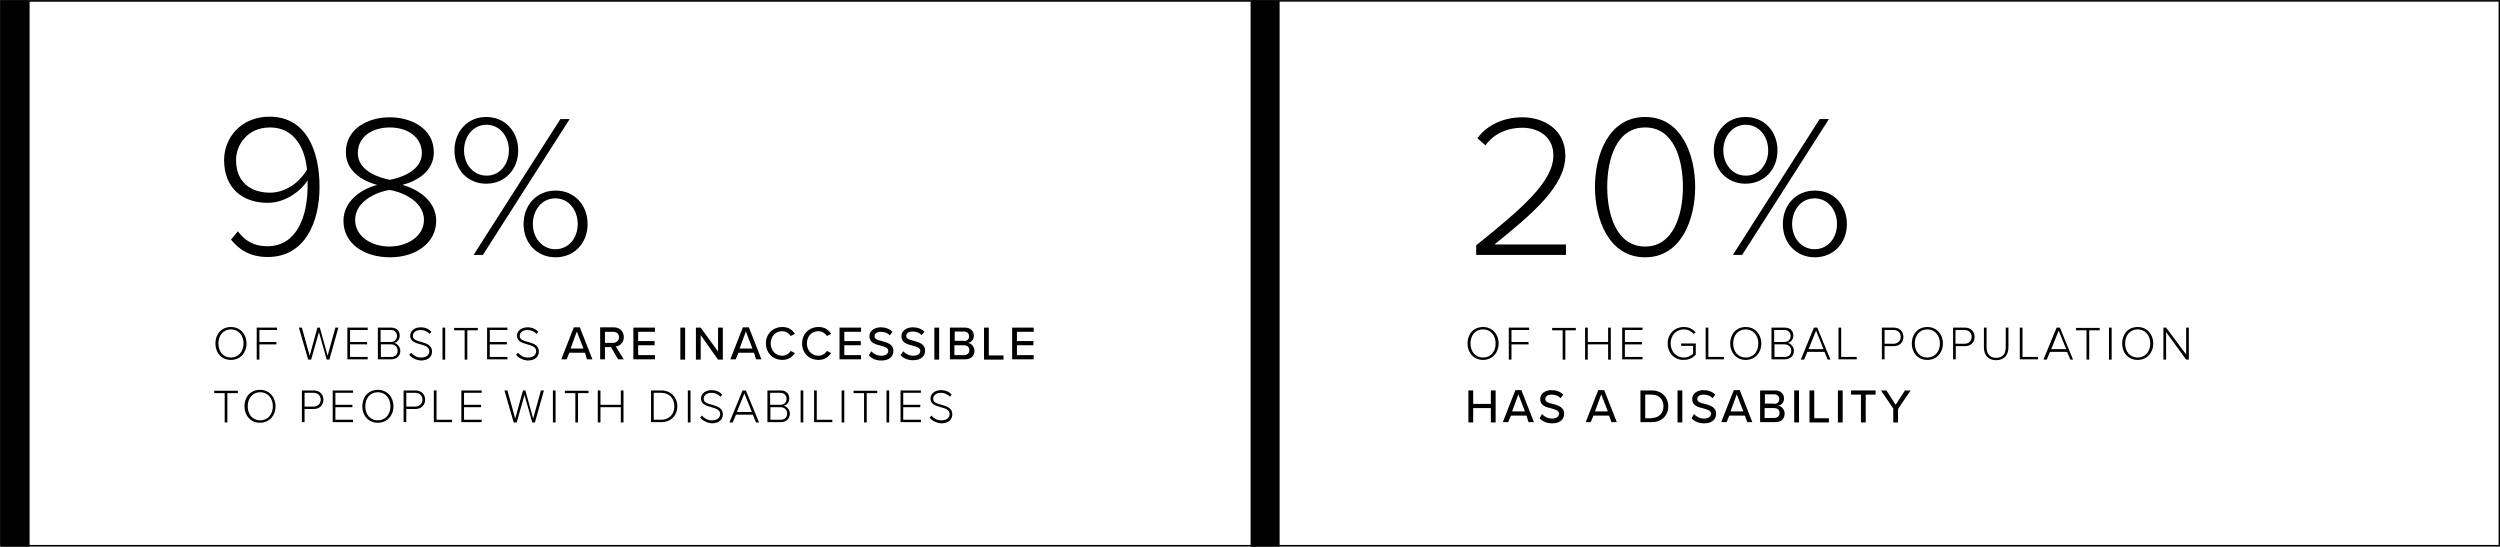<?xml version="1.0" encoding="utf-8"?>
<!-- Generator: $$$/GeneralStr/196=Adobe Illustrator 27.6.0, SVG Export Plug-In . SVG Version: 6.00 Build 0)  -->
<svg version="1.1" id="Livello_1" xmlns="http://www.w3.org/2000/svg" xmlns:xlink="http://www.w3.org/1999/xlink" x="0px" y="0px"
	 viewBox="0 0 835.6 182.7" style="enable-background:new 0 0 835.6 182.7;" xml:space="preserve">
<style type="text/css">
	.st0{fill:none;stroke:#000000;stroke-width:0.538;stroke-miterlimit:10;}
	.st1{fill:none;stroke:#000000;stroke-width:0.536;stroke-miterlimit:10;}
</style>
<g>
	<path d="M77.2,80.1l2.3-2.8c2.2,2.9,5,5,9.9,5c10,0,13.4-10.4,13.4-19.9c0-0.7,0-1.4,0-2.1c-1.9,3.1-7.1,7.5-13.3,7.5
		c-8.2,0-14.6-4.7-14.6-14.3c0-7.4,5.6-14.5,15.2-14.5c12.2,0,16.7,11.3,16.7,23.5c0,11.6-4.8,23.4-17.3,23.4
		C83.6,85.9,80,83.5,77.2,80.1z M102.6,56.7c-0.5-6.2-3.7-14.1-12.3-14.1c-7.8,0-11.4,6-11.4,10.9c0,7.4,4.9,10.9,11.4,10.9
		C95.2,64.4,100,61.2,102.6,56.7z"/>
	<path d="M114.8,73.8c0-6.3,5.5-10.5,11.3-12c-5.4-1.4-10.5-4.9-10.5-10.9c0-8,7.5-11.7,14.7-11.7c7.1,0,14.7,3.7,14.7,11.7
		c0,6.1-5.2,9.5-10.5,10.9c5.8,1.6,11.3,5.7,11.3,12c0,7.3-6.7,12.2-15.4,12.2C121.4,86,114.8,81.2,114.8,73.8z M141.7,73.5
		c0-6.9-8.8-9.7-11.5-10c-2.8,0.3-11.5,3.1-11.5,10c0,5.5,5.4,8.9,11.5,8.9C136.1,82.4,141.7,79,141.7,73.5z M141,51.2
		c0-5.4-4.8-8.6-10.7-8.6c-5.9,0-10.7,3.1-10.7,8.6c0,6.3,8,8.4,10.7,8.9C133,59.6,141,57.5,141,51.2z"/>
	<path d="M151.9,50.3c0-6.4,4.4-11.2,10.6-11.2c6.3,0,10.7,4.8,10.7,11.2c0,6.3-4.4,11.1-10.7,11.1
		C156.3,61.4,151.9,56.7,151.9,50.3z M170.1,50.3c0-4.8-3.1-8.6-7.5-8.6c-4.4,0-7.5,3.8-7.5,8.6c0,4.6,3.1,8.4,7.5,8.4
		C167,58.8,170.1,54.9,170.1,50.3z M158.3,85.2l29-45.4h3.1l-29,45.4H158.3z M175,74.9c0-6.4,4.4-11.2,10.7-11.2
		c6.3,0,10.7,4.8,10.7,11.2c0,6.3-4.4,11.1-10.7,11.1C179.4,86,175,81.2,175,74.9z M193.1,74.9c0-4.7-3-8.6-7.5-8.6
		c-4.5,0-7.5,3.9-7.5,8.6c0,4.6,3.1,8.4,7.5,8.4C190.1,83.3,193.1,79.5,193.1,74.9z"/>
	<path d="M72,114.8c0-3.1,2-5.5,5.2-5.5c3.1,0,5.2,2.4,5.2,5.5s-2.1,5.5-5.2,5.5C74,120.3,72,117.9,72,114.8z M81.4,114.8
		c0-2.7-1.7-4.7-4.2-4.7c-2.6,0-4.2,2-4.2,4.7c0,2.7,1.6,4.7,4.2,4.7C79.7,119.5,81.4,117.5,81.4,114.8z"/>
	<path d="M85.8,120.2v-10.7h6.8v0.8h-5.9v4h5.7v0.8h-5.7v5.1H85.8z"/>
	<path d="M109.2,120.2l-2.6-9.2l-2.6,9.2h-1l-3.1-10.7h1l2.6,9.4l2.6-9.4h0.8l2.6,9.4l2.6-9.4h1l-3,10.7H109.2z"/>
	<path d="M116.1,120.2v-10.7h6.8v0.8H117v4h5.7v0.8H117v4.2h5.9v0.8H116.1z"/>
	<path d="M126.3,120.2v-10.7h4.4c1.8,0,2.9,1,2.9,2.7c0,1.3-0.9,2.3-1.9,2.4c1.1,0.2,2.1,1.4,2.1,2.6c0,1.8-1.2,2.9-3.1,2.9H126.3z
		 M132.7,112.3c0-1.1-0.7-2-2.1-2h-3.4v4h3.4C132,114.3,132.7,113.4,132.7,112.3z M132.9,117.2c0-1.1-0.8-2.1-2.2-2.1h-3.4v4.2h3.4
		C132.1,119.3,132.9,118.5,132.9,117.2z"/>
	<path d="M136.8,118.6l0.6-0.7c0.7,0.8,1.8,1.6,3.3,1.6c2.2,0,2.8-1.2,2.8-2.1c0-3.1-6.4-1.5-6.4-5.2c0-1.7,1.6-2.8,3.5-2.8
		c1.6,0,2.8,0.6,3.6,1.5l-0.6,0.7c-0.8-0.9-1.9-1.3-3.1-1.3c-1.4,0-2.5,0.8-2.5,2c0,2.7,6.4,1.2,6.4,5.2c0,1.4-0.9,3-3.8,3
		C138.9,120.3,137.6,119.6,136.8,118.6z"/>
	<path d="M147.9,120.2v-10.7h0.9v10.7H147.9z"/>
	<path d="M155.3,120.2v-9.8h-3.5v-0.8h7.9v0.8h-3.5v9.8H155.3z"/>
	<path d="M162.8,120.2v-10.7h6.8v0.8h-5.9v4h5.7v0.8h-5.7v4.2h5.9v0.8H162.8z"/>
	<path d="M172.5,118.6l0.6-0.7c0.7,0.8,1.8,1.6,3.3,1.6c2.2,0,2.8-1.2,2.8-2.1c0-3.1-6.4-1.5-6.4-5.2c0-1.7,1.6-2.8,3.5-2.8
		c1.6,0,2.8,0.6,3.6,1.5l-0.6,0.7c-0.8-0.9-1.9-1.3-3.1-1.3c-1.4,0-2.5,0.8-2.5,2c0,2.7,6.4,1.2,6.4,5.2c0,1.4-0.9,3-3.8,3
		C174.6,120.3,173.3,119.6,172.5,118.6z"/>
	<path d="M195.5,117.9h-5.2l-0.9,2.2h-1.8l4.2-10.7h2l4.2,10.7h-1.8L195.5,117.9z M190.7,116.5h4.3l-2.2-5.7L190.7,116.5z"/>
	<path d="M204.2,116h-2v4.1h-1.6v-10.7h4.5c2,0,3.4,1.3,3.4,3.3c0,1.9-1.3,2.9-2.7,3.1l2.7,4.3h-1.9L204.2,116z M204.9,110.9h-2.7
		v3.7h2.7c1.2,0,2-0.8,2-1.9C206.9,111.6,206.1,110.9,204.9,110.9z"/>
	<path d="M211.7,109.5h7.2v1.4h-5.6v3.1h5.5v1.4h-5.5v3.3h5.6v1.4h-7.2V109.5z"/>
	<path d="M227.4,109.5h1.6v10.7h-1.6V109.5z"/>
	<path d="M234.2,112v8.2h-1.6v-10.7h1.6l5.8,8v-8h1.6v10.7h-1.6L234.2,112z"/>
	<path d="M252,117.9h-5.2l-0.9,2.2h-1.8l4.2-10.7h2l4.2,10.7h-1.8L252,117.9z M247.2,116.5h4.3l-2.2-5.7L247.2,116.5z"/>
	<path d="M256,114.8c0-3.3,2.4-5.5,5.5-5.5c2.1,0,3.4,1,4.2,2.3l-1.4,0.7c-0.6-0.9-1.6-1.6-2.9-1.6c-2.2,0-3.8,1.7-3.8,4.1
		c0,2.4,1.7,4.1,3.8,4.1c1.3,0,2.3-0.7,2.9-1.6l1.4,0.7c-0.8,1.2-2.1,2.3-4.2,2.3C258.5,120.3,256,118.1,256,114.8z"/>
	<path d="M268.1,114.8c0-3.3,2.4-5.5,5.5-5.5c2.1,0,3.4,1,4.2,2.3l-1.4,0.7c-0.6-0.9-1.6-1.6-2.9-1.6c-2.2,0-3.8,1.7-3.8,4.1
		c0,2.4,1.7,4.1,3.8,4.1c1.3,0,2.3-0.7,2.9-1.6l1.4,0.7c-0.8,1.2-2.1,2.3-4.2,2.3C270.5,120.3,268.1,118.1,268.1,114.8z"/>
	<path d="M280.6,109.5h7.2v1.4h-5.6v3.1h5.5v1.4h-5.5v3.3h5.6v1.4h-7.2V109.5z"/>
	<path d="M291.2,117.4c0.7,0.8,1.9,1.5,3.4,1.5c1.7,0,2.3-0.9,2.3-1.6c0-1.1-1.2-1.4-2.6-1.8c-1.7-0.4-3.7-0.9-3.7-3.1
		c0-1.8,1.6-3,3.8-3c1.6,0,2.9,0.5,3.9,1.5l-0.9,1.2c-0.8-0.9-1.9-1.2-3.1-1.2c-1.2,0-2,0.6-2,1.5c0,1,1.2,1.3,2.5,1.6
		c1.7,0.5,3.8,1,3.8,3.3c0,1.7-1.2,3.2-4,3.2c-1.9,0-3.3-0.7-4.2-1.7L291.2,117.4z"/>
	<path d="M301.9,117.4c0.7,0.8,1.9,1.5,3.4,1.5c1.7,0,2.3-0.9,2.3-1.6c0-1.1-1.2-1.4-2.6-1.8c-1.7-0.4-3.7-0.9-3.7-3.1
		c0-1.8,1.6-3,3.8-3c1.6,0,2.9,0.5,3.9,1.5L308,112c-0.8-0.9-1.9-1.2-3.1-1.2c-1.2,0-2,0.6-2,1.5c0,1,1.2,1.3,2.5,1.6
		c1.7,0.5,3.8,1,3.8,3.3c0,1.7-1.2,3.2-4,3.2c-1.9,0-3.3-0.7-4.2-1.7L301.9,117.4z"/>
	<path d="M312.3,109.5h1.6v10.7h-1.6V109.5z"/>
	<path d="M317.5,109.5h5c1.9,0,3,1.2,3,2.7c0,1.3-0.9,2.2-1.9,2.4c1.1,0.2,2.1,1.3,2.1,2.6c0,1.7-1.1,2.9-3.1,2.9h-5.1V109.5z
		 M322.2,114c1.1,0,1.7-0.7,1.7-1.6c0-0.9-0.6-1.6-1.7-1.6h-3.1v3.1H322.2z M322.2,118.7c1.1,0,1.8-0.6,1.8-1.7
		c0-0.9-0.6-1.6-1.8-1.6h-3.2v3.3H322.2z"/>
	<path d="M328.9,109.5h1.6v9.3h4.9v1.4h-6.5V109.5z"/>
	<path d="M338.3,109.5h7.2v1.4h-5.6v3.1h5.5v1.4h-5.5v3.3h5.6v1.4h-7.2V109.5z"/>
	<path d="M75.1,141.2v-9.8h-3.5v-0.8h7.9v0.8H76v9.8H75.1z"/>
	<path d="M81.7,135.8c0-3.1,2-5.5,5.2-5.5c3.1,0,5.2,2.4,5.2,5.5s-2.1,5.5-5.2,5.5C83.8,141.3,81.7,138.9,81.7,135.8z M91.2,135.8
		c0-2.7-1.7-4.7-4.2-4.7c-2.6,0-4.2,2-4.2,4.7c0,2.7,1.6,4.7,4.2,4.7C89.5,140.5,91.2,138.5,91.2,135.8z"/>
	<path d="M100.9,141.2v-10.7h4c2,0,3.2,1.4,3.2,3.1s-1.2,3.1-3.2,3.1h-3.1v4.4H100.9z M107.2,133.6c0-1.3-0.9-2.3-2.4-2.3h-3v4.6h3
		C106.2,135.9,107.2,134.9,107.2,133.6z"/>
	<path d="M111.2,141.2v-10.7h6.8v0.8h-5.9v4h5.7v0.8h-5.7v4.2h5.9v0.8H111.2z"/>
	<path d="M121.1,135.8c0-3.1,2-5.5,5.2-5.5c3.1,0,5.2,2.4,5.2,5.5s-2.1,5.5-5.2,5.5C123.1,141.3,121.1,138.9,121.1,135.8z
		 M130.5,135.8c0-2.7-1.7-4.7-4.2-4.7c-2.6,0-4.2,2-4.2,4.7c0,2.7,1.6,4.7,4.2,4.7C128.8,140.5,130.5,138.5,130.5,135.8z"/>
	<path d="M134.9,141.2v-10.7h4c2,0,3.2,1.4,3.2,3.1s-1.2,3.1-3.2,3.1h-3.1v4.4H134.9z M141.2,133.6c0-1.3-0.9-2.3-2.4-2.3h-3v4.6h3
		C140.2,135.9,141.2,134.9,141.2,133.6z"/>
	<path d="M145,141.2v-10.7h0.9v9.8h5.2v0.8H145z"/>
	<path d="M154.2,141.2v-10.7h6.8v0.8h-5.9v4h5.7v0.8h-5.7v4.2h5.9v0.8H154.2z"/>
	<path d="M177.9,141.2l-2.6-9.2l-2.6,9.2h-1l-3.1-10.7h1l2.6,9.4l2.6-9.4h0.8l2.6,9.4l2.6-9.4h1l-3,10.7H177.9z"/>
	<path d="M184.8,141.2v-10.7h0.9v10.7H184.8z"/>
	<path d="M192.3,141.2v-9.8h-3.5v-0.8h7.9v0.8h-3.5v9.8H192.3z"/>
	<path d="M207.5,141.2v-5.1h-6.8v5.1h-0.9v-10.7h0.9v4.8h6.8v-4.8h0.9v10.7H207.5z"/>
	<path d="M217.6,141.2v-10.7h3.4c3.3,0,5.4,2.4,5.4,5.3c0,3-2.1,5.3-5.4,5.3H217.6z M225.4,135.8c0-2.5-1.6-4.5-4.4-4.5h-2.5v9h2.5
		C223.8,140.3,225.4,138.3,225.4,135.8z"/>
	<path d="M229.9,141.2v-10.7h0.9v10.7H229.9z"/>
	<path d="M234,139.6l0.6-0.7c0.7,0.8,1.8,1.6,3.3,1.6c2.2,0,2.8-1.2,2.8-2.1c0-3.1-6.4-1.5-6.4-5.2c0-1.7,1.6-2.8,3.5-2.8
		c1.6,0,2.8,0.6,3.6,1.5l-0.6,0.7c-0.8-0.9-1.9-1.3-3.1-1.3c-1.4,0-2.5,0.8-2.5,2c0,2.7,6.4,1.2,6.4,5.2c0,1.4-0.9,3-3.8,3
		C236.2,141.3,234.9,140.6,234,139.6z"/>
	<path d="M252.7,141.2l-1.1-2.6H246l-1.1,2.6h-1.1l4.4-10.7h1.1l4.4,10.7H252.7z M248.8,131.5l-2.5,6.2h5L248.8,131.5z"/>
	<path d="M256.5,141.2v-10.7h4.4c1.8,0,2.9,1,2.9,2.7c0,1.3-0.9,2.3-1.9,2.4c1.1,0.2,2.1,1.4,2.1,2.6c0,1.8-1.2,2.9-3.1,2.9H256.5z
		 M262.9,133.3c0-1.1-0.7-2-2.1-2h-3.4v4h3.4C262.2,135.3,262.9,134.4,262.9,133.3z M263.1,138.2c0-1.1-0.8-2.1-2.2-2.1h-3.4v4.2
		h3.4C262.3,140.3,263.1,139.5,263.1,138.2z"/>
	<path d="M267.6,141.2v-10.7h0.9v10.7H267.6z"/>
	<path d="M272.1,141.2v-10.7h0.9v9.8h5.2v0.8H272.1z"/>
	<path d="M281.3,141.2v-10.7h0.9v10.7H281.3z"/>
	<path d="M288.8,141.2v-9.8h-3.5v-0.8h7.9v0.8h-3.5v9.8H288.8z"/>
	<path d="M296.3,141.2v-10.7h0.9v10.7H296.3z"/>
	<path d="M301,141.2v-10.7h6.8v0.8h-5.9v4h5.7v0.8h-5.7v4.2h5.9v0.8H301z"/>
	<path d="M310.7,139.6l0.6-0.7c0.7,0.8,1.8,1.6,3.3,1.6c2.2,0,2.8-1.2,2.8-2.1c0-3.1-6.4-1.5-6.4-5.2c0-1.7,1.6-2.8,3.5-2.8
		c1.6,0,2.8,0.6,3.6,1.5l-0.6,0.7c-0.8-0.9-1.9-1.3-3.1-1.3c-1.4,0-2.5,0.8-2.5,2c0,2.7,6.4,1.2,6.4,5.2c0,1.4-0.9,3-3.8,3
		C312.8,141.3,311.5,140.6,310.7,139.6z"/>
</g>
<rect x="0.3" y="0.3" class="st0" width="419.1" height="182.1"/>
<rect x="0.2" y="0.3" width="9.7" height="182.4"/>
<g>
	<path d="M493.4,85.2V82c15.4-12.4,25.8-21.3,25.8-30.1c0-6.5-5.4-9.2-10.3-9.2c-5.6,0-10,2.4-12.4,5.9l-2.7-2.4
		c3.2-4.4,8.7-7,15.1-7c6.7,0,14.3,3.8,14.3,12.8c0,10-10.5,19.1-23.7,29.7h23.9v3.5H493.4z"/>
	<path d="M533.1,62.5c0-10.8,4.6-23.4,16.8-23.4c12.1,0,16.7,12.6,16.7,23.4c0,10.7-4.6,23.5-16.7,23.5
		C537.7,86,533.1,73.3,533.1,62.5z M562.5,62.5c0-9.4-3.1-19.9-12.6-19.9c-9.6,0-12.7,10.5-12.7,19.9c0,9.3,3.1,19.9,12.7,19.9
		C559.3,82.4,562.5,71.8,562.5,62.5z"/>
	<path d="M572.8,50.3c0-6.4,4.4-11.2,10.6-11.2c6.3,0,10.7,4.8,10.7,11.2c0,6.3-4.4,11.1-10.7,11.1
		C577.2,61.4,572.8,56.7,572.8,50.3z M591,50.3c0-4.8-3.1-8.6-7.5-8.6c-4.4,0-7.5,3.8-7.5,8.6c0,4.6,3.1,8.4,7.5,8.4
		C587.9,58.8,591,54.9,591,50.3z M579.2,85.2l29-45.4h3.1l-29,45.4H579.2z M595.9,74.9c0-6.4,4.4-11.2,10.7-11.2
		c6.3,0,10.7,4.8,10.7,11.2c0,6.3-4.4,11.1-10.7,11.1C600.3,86,595.9,81.2,595.9,74.9z M614,74.9c0-4.7-3-8.6-7.5-8.6
		c-4.5,0-7.5,3.9-7.5,8.6c0,4.6,3.1,8.4,7.5,8.4C611,83.3,614,79.5,614,74.9z"/>
	<path d="M490.5,114.8c0-3.1,2-5.5,5.2-5.5c3.1,0,5.2,2.4,5.2,5.5s-2.1,5.5-5.2,5.5C492.6,120.3,490.5,117.9,490.5,114.8z
		 M499.9,114.8c0-2.7-1.7-4.7-4.2-4.7c-2.6,0-4.2,2-4.2,4.7c0,2.7,1.6,4.7,4.2,4.7C498.3,119.5,499.9,117.5,499.9,114.8z"/>
	<path d="M504.3,120.2v-10.7h6.8v0.8h-5.9v4h5.7v0.8h-5.7v5.1H504.3z"/>
	<path d="M522.3,120.2v-9.8h-3.5v-0.8h7.9v0.8h-3.5v9.8H522.3z"/>
	<path d="M537.5,120.2v-5.1h-6.8v5.1h-0.9v-10.7h0.9v4.8h6.8v-4.8h0.9v10.7H537.5z"/>
	<path d="M542.2,120.2v-10.7h6.8v0.8h-5.9v4h5.7v0.8h-5.7v4.2h5.9v0.8H542.2z"/>
	<path d="M557.4,114.8c0-3.3,2.4-5.5,5.4-5.5c1.8,0,3,0.7,4,1.8l-0.7,0.5c-0.8-0.9-2-1.5-3.3-1.5c-2.5,0-4.4,1.9-4.4,4.7
		c0,2.8,2,4.7,4.4,4.7c1.4,0,2.6-0.7,3.1-1.3v-2.6h-4v-0.8h4.9v3.7c-0.9,1.1-2.4,1.8-4,1.8C559.8,120.4,557.4,118.1,557.4,114.8z"/>
	<path d="M570.1,120.2v-10.7h0.9v9.8h5.2v0.8H570.1z"/>
	<path d="M578.3,114.8c0-3.1,2-5.5,5.2-5.5c3.1,0,5.2,2.4,5.2,5.5s-2.1,5.5-5.2,5.5C580.4,120.3,578.3,117.9,578.3,114.8z
		 M587.7,114.8c0-2.7-1.7-4.7-4.2-4.7c-2.6,0-4.2,2-4.2,4.7c0,2.7,1.6,4.7,4.2,4.7C586.1,119.5,587.7,117.5,587.7,114.8z"/>
	<path d="M592.1,120.2v-10.7h4.4c1.8,0,2.9,1,2.9,2.7c0,1.3-0.9,2.3-1.9,2.4c1.1,0.2,2.1,1.4,2.1,2.6c0,1.8-1.2,2.9-3.1,2.9H592.1z
		 M598.5,112.3c0-1.1-0.7-2-2.1-2h-3.4v4h3.4C597.8,114.3,598.5,113.4,598.5,112.3z M598.7,117.2c0-1.1-0.8-2.1-2.2-2.1h-3.4v4.2
		h3.4C597.9,119.3,598.7,118.5,598.7,117.2z"/>
	<path d="M610.9,120.2l-1.1-2.6h-5.7l-1.1,2.6h-1.1l4.4-10.7h1.1l4.4,10.7H610.9z M607,110.5l-2.5,6.2h5L607,110.5z"/>
	<path d="M614.5,120.2v-10.7h0.9v9.8h5.2v0.8H614.5z"/>
	<path d="M629,120.2v-10.7h4c2,0,3.2,1.4,3.2,3.1s-1.2,3.1-3.2,3.1h-3.1v4.4H629z M635.3,112.6c0-1.3-0.9-2.3-2.4-2.3h-3v4.6h3
		C634.3,114.9,635.3,113.9,635.3,112.6z"/>
	<path d="M639,114.8c0-3.1,2-5.5,5.2-5.5c3.1,0,5.2,2.4,5.2,5.5s-2.1,5.5-5.2,5.5C641,120.3,639,117.9,639,114.8z M648.4,114.8
		c0-2.7-1.7-4.7-4.2-4.7c-2.6,0-4.2,2-4.2,4.7c0,2.7,1.6,4.7,4.2,4.7C646.7,119.5,648.4,117.5,648.4,114.8z"/>
	<path d="M652.8,120.2v-10.7h4c2,0,3.2,1.4,3.2,3.1s-1.2,3.1-3.2,3.1h-3.1v4.4H652.8z M659,112.6c0-1.3-0.9-2.3-2.4-2.3h-3v4.6h3
		C658.1,114.9,659,113.9,659,112.6z"/>
	<path d="M663.1,116.1v-6.6h0.9v6.6c0,2.2,1.1,3.5,3.2,3.5s3.2-1.3,3.2-3.5v-6.6h0.9v6.6c0,2.6-1.4,4.3-4.2,4.3
		C664.5,120.3,663.1,118.7,663.1,116.1z"/>
	<path d="M675.1,120.2v-10.7h0.9v9.8h5.2v0.8H675.1z"/>
	<path d="M692,120.2l-1.1-2.6h-5.7l-1.1,2.6h-1.1l4.4-10.7h1.1l4.4,10.7H692z M688.1,110.5l-2.5,6.2h5L688.1,110.5z"/>
	<path d="M697.4,120.2v-9.8h-3.5v-0.8h7.9v0.8h-3.5v9.8H697.4z"/>
	<path d="M704.9,120.2v-10.7h0.9v10.7H704.9z"/>
	<path d="M709.3,114.8c0-3.1,2-5.5,5.2-5.5c3.1,0,5.2,2.4,5.2,5.5s-2.1,5.5-5.2,5.5C711.3,120.3,709.3,117.9,709.3,114.8z
		 M718.7,114.8c0-2.7-1.7-4.7-4.2-4.7c-2.6,0-4.2,2-4.2,4.7c0,2.7,1.6,4.7,4.2,4.7C717,119.5,718.7,117.5,718.7,114.8z"/>
	<path d="M730.7,120.2L724,111v9.2h-0.9v-10.7h0.9l6.7,9v-9h0.9v10.7H730.7z"/>
	<path d="M498.3,136.4h-5.9v4.8h-1.6v-10.7h1.6v4.5h5.9v-4.5h1.6v10.7h-1.6V136.4z"/>
	<path d="M510.2,138.9H505l-0.9,2.2h-1.8l4.2-10.7h2l4.2,10.7h-1.8L510.2,138.9z M505.4,137.5h4.3l-2.2-5.7L505.4,137.5z"/>
	<path d="M515.4,138.4c0.7,0.8,1.9,1.5,3.4,1.5c1.7,0,2.3-0.9,2.3-1.6c0-1.1-1.2-1.4-2.6-1.8c-1.7-0.4-3.7-0.9-3.7-3.1
		c0-1.8,1.6-3,3.8-3c1.6,0,2.9,0.5,3.9,1.5l-0.9,1.2c-0.8-0.9-1.9-1.2-3.1-1.2c-1.2,0-2,0.6-2,1.5c0,1,1.2,1.3,2.5,1.6
		c1.7,0.5,3.8,1,3.8,3.3c0,1.7-1.2,3.2-4,3.2c-1.9,0-3.3-0.7-4.2-1.7L515.4,138.4z"/>
	<path d="M537.8,138.9h-5.2l-0.9,2.2H530l4.2-10.7h2l4.2,10.7h-1.8L537.8,138.9z M533.1,137.5h4.3l-2.2-5.7L533.1,137.5z"/>
	<path d="M548.3,130.5h3.8c3.3,0,5.5,2.3,5.5,5.3c0,3.1-2.2,5.3-5.5,5.3h-3.8V130.5z M552.1,139.7c2.5,0,3.9-1.8,3.9-3.9
		c0-2.2-1.4-3.9-3.9-3.9h-2.2v7.9H552.1z"/>
	<path d="M560.7,130.5h1.6v10.7h-1.6V130.5z"/>
	<path d="M566.2,138.4c0.7,0.8,1.9,1.5,3.4,1.5c1.7,0,2.3-0.9,2.3-1.6c0-1.1-1.2-1.4-2.6-1.8c-1.7-0.4-3.7-0.9-3.7-3.1
		c0-1.8,1.6-3,3.8-3c1.6,0,2.9,0.5,3.9,1.5l-0.9,1.2c-0.8-0.9-1.9-1.2-3.1-1.2c-1.2,0-2,0.6-2,1.5c0,1,1.2,1.3,2.5,1.6
		c1.7,0.5,3.8,1,3.8,3.3c0,1.7-1.2,3.2-4,3.2c-1.9,0-3.3-0.7-4.2-1.7L566.2,138.4z"/>
	<path d="M583.2,138.9h-5.2l-0.9,2.2h-1.8l4.2-10.7h2l4.2,10.7H584L583.2,138.9z M578.4,137.5h4.3l-2.2-5.7L578.4,137.5z"/>
	<path d="M588.3,130.5h5c1.9,0,3,1.2,3,2.7c0,1.3-0.9,2.2-1.9,2.4c1.1,0.2,2.1,1.3,2.1,2.6c0,1.7-1.1,2.9-3.1,2.9h-5.1V130.5z
		 M593,135c1.1,0,1.7-0.7,1.7-1.6c0-0.9-0.6-1.6-1.7-1.6h-3.1v3.1H593z M593,139.7c1.1,0,1.8-0.6,1.8-1.7c0-0.9-0.6-1.6-1.8-1.6
		h-3.2v3.3H593z"/>
	<path d="M599.7,130.5h1.6v10.7h-1.6V130.5z"/>
	<path d="M604.8,130.5h1.6v9.3h4.9v1.4h-6.5V130.5z"/>
	<path d="M614.3,130.5h1.6v10.7h-1.6V130.5z"/>
	<path d="M622,131.9h-3.3v-1.4h8.2v1.4h-3.3v9.3H622V131.9z"/>
	<path d="M632.9,136.7l-4.2-6.2h1.8l3.1,4.8l3.1-4.8h1.9l-4.2,6.2v4.5h-1.6V136.7z"/>
</g>
<rect x="418.8" y="0.3" class="st1" width="416.6" height="182.1"/>
<rect x="418" y="0.3" width="9.7" height="182.4"/>
</svg>
